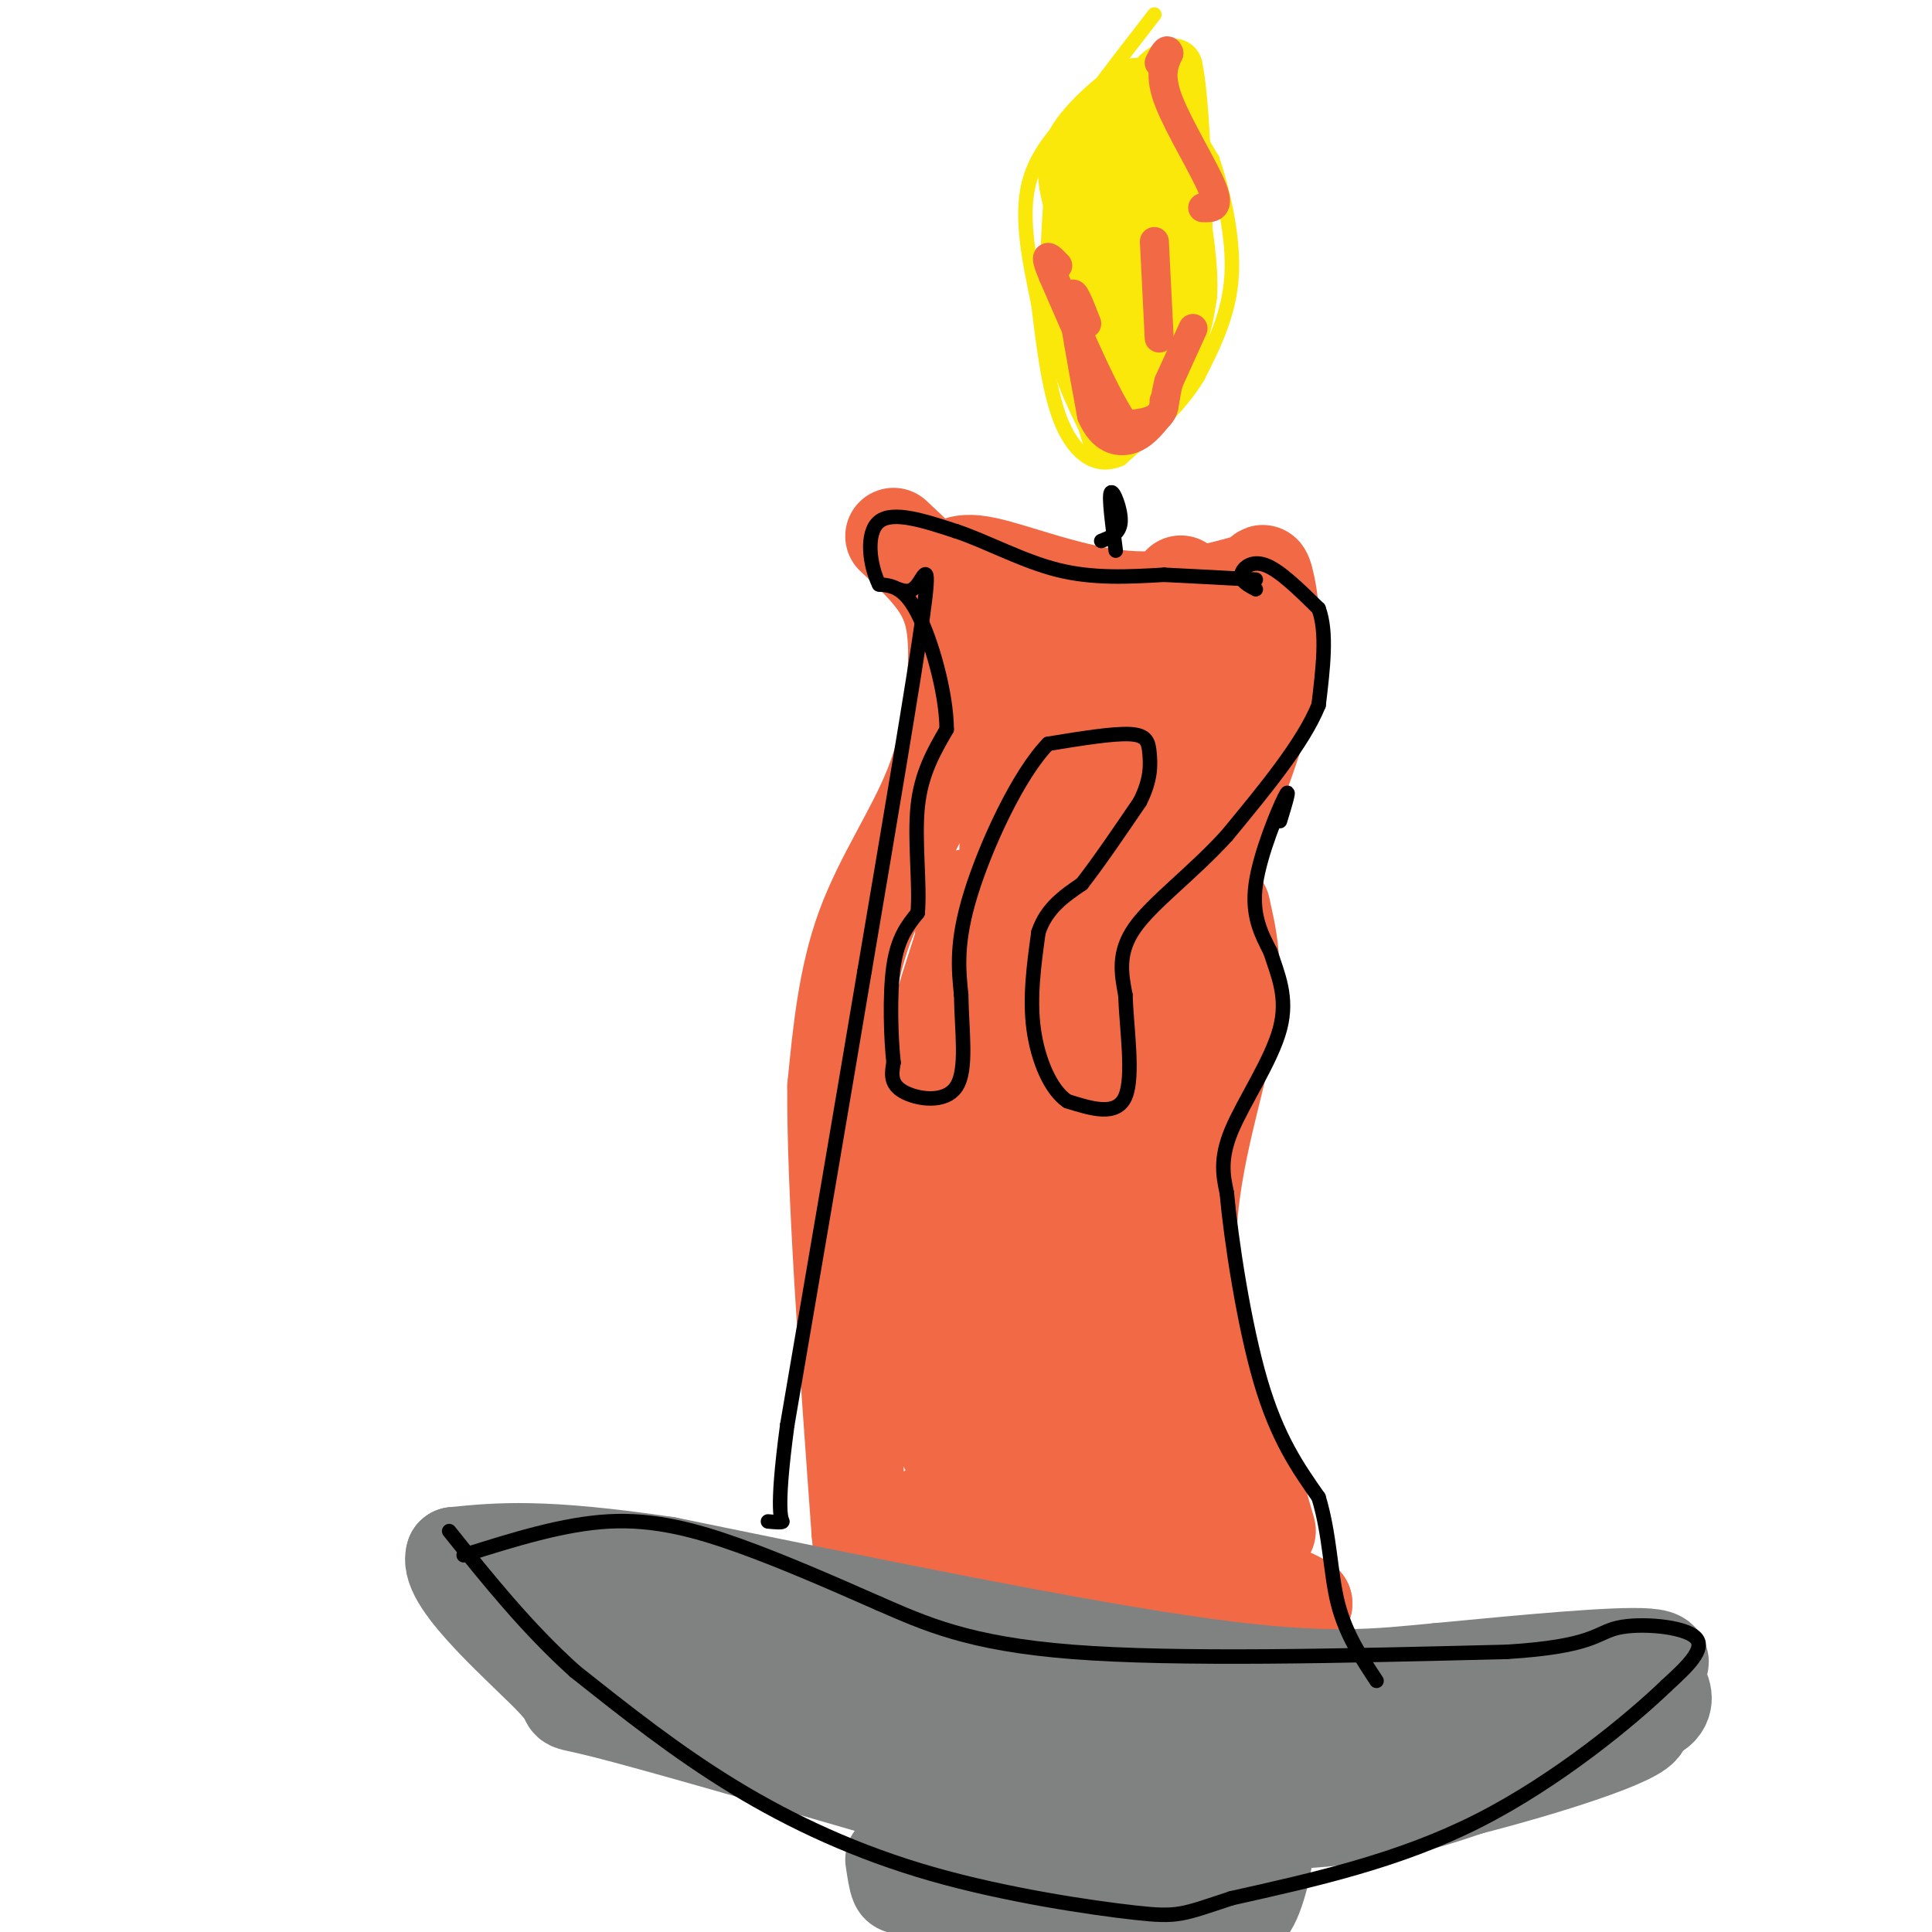 <svg viewBox='0 0 400 400' version='1.1' xmlns='http://www.w3.org/2000/svg' xmlns:xlink='http://www.w3.org/1999/xlink'><g fill='none' stroke='rgb(242,105,70)' stroke-width='20' stroke-linecap='round' stroke-linejoin='round'><path d='M261,123c0.083,-3.065 0.167,-6.131 1,-3c0.833,3.131 2.417,12.458 0,24c-2.417,11.542 -8.833,25.298 -11,33c-2.167,7.702 -0.083,9.351 2,11'/><path d='M253,188c1.190,5.179 3.167,12.625 1,25c-2.167,12.375 -8.476,29.679 -8,47c0.476,17.321 7.738,34.661 15,52'/><path d='M261,312c2.500,8.667 1.250,4.333 0,0'/><path d='M185,111c3.837,3.560 7.675,7.120 10,11c2.325,3.880 3.139,8.081 3,15c-0.139,6.919 -1.230,16.555 -5,26c-3.770,9.445 -10.220,18.699 -14,29c-3.780,10.301 -4.890,21.651 -6,33'/><path d='M173,225c-0.167,20.833 2.417,56.417 5,92'/><path d='M178,317c1.333,15.667 2.167,8.833 3,2'/><path d='M239,127c1.679,1.071 3.357,2.143 5,4c1.643,1.857 3.250,4.500 1,17c-2.250,12.500 -8.357,34.857 -10,38c-1.643,3.143 1.179,-12.929 4,-29'/><path d='M239,157c1.500,-10.333 3.250,-21.667 5,-33'/><path d='M244,124c0.833,-5.500 0.417,-2.750 0,0'/><path d='M196,120c0.839,-2.161 1.679,-4.321 8,-3c6.321,1.321 18.125,6.125 29,7c10.875,0.875 20.821,-2.179 24,-3c3.179,-0.821 -0.411,0.589 -4,2'/><path d='M253,123c-8.869,3.452 -29.042,11.083 -38,27c-8.958,15.917 -6.702,40.119 -4,39c2.702,-1.119 5.851,-27.560 9,-54'/><path d='M220,135c0.167,-6.088 -3.914,5.692 -7,20c-3.086,14.308 -5.177,31.142 -3,47c2.177,15.858 8.624,30.738 12,38c3.376,7.262 3.683,6.906 4,-3c0.317,-9.906 0.646,-29.362 2,-45c1.354,-15.638 3.734,-27.460 5,-34c1.266,-6.540 1.418,-7.799 3,1c1.582,8.799 4.595,27.657 5,41c0.405,13.343 -1.797,21.172 -4,29'/><path d='M237,229c2.071,-4.464 9.250,-30.125 9,-45c-0.250,-14.875 -7.929,-18.964 -15,-25c-7.071,-6.036 -13.536,-14.018 -20,-22'/><path d='M211,137c-3.273,8.638 -1.455,41.233 -3,61c-1.545,19.767 -6.455,26.707 -11,32c-4.545,5.293 -8.727,8.941 -8,2c0.727,-6.941 6.364,-24.470 12,-42'/><path d='M201,190c-1.571,8.310 -11.500,50.083 -12,76c-0.500,25.917 8.429,35.976 14,43c5.571,7.024 7.786,11.012 10,15'/><path d='M213,324c1.810,2.417 1.333,0.958 9,3c7.667,2.042 23.476,7.583 27,-5c3.524,-12.583 -5.238,-43.292 -14,-74'/><path d='M235,248c-0.250,0.433 6.127,38.517 4,46c-2.127,7.483 -12.756,-15.634 -18,-29c-5.244,-13.366 -5.101,-16.981 -5,-22c0.101,-5.019 0.160,-11.442 1,-14c0.840,-2.558 2.462,-1.253 5,2c2.538,3.253 5.991,8.453 9,19c3.009,10.547 5.574,26.442 6,34c0.426,7.558 -1.287,6.779 -3,6'/><path d='M234,290c-1.947,0.877 -5.314,0.068 -9,-4c-3.686,-4.068 -7.691,-11.395 -10,-14c-2.309,-2.605 -2.922,-0.488 -4,-10c-1.078,-9.512 -2.620,-30.654 0,-25c2.620,5.654 9.403,38.103 12,55c2.597,16.897 1.007,18.241 -2,17c-3.007,-1.241 -7.431,-5.069 -11,-19c-3.569,-13.931 -6.285,-37.966 -9,-62'/><path d='M201,228c0.204,6.532 5.215,53.864 5,69c-0.215,15.136 -5.657,-1.922 -9,-12c-3.343,-10.078 -4.587,-13.176 -7,-24c-2.413,-10.824 -5.996,-29.376 1,-21c6.996,8.376 24.570,43.679 33,59c8.430,15.321 7.715,10.661 7,6'/><path d='M231,305c2.757,0.671 6.151,-0.650 8,1c1.849,1.650 2.153,6.271 0,9c-2.153,2.729 -6.763,3.567 -12,4c-5.237,0.433 -11.102,0.463 -15,-3c-3.898,-3.463 -5.828,-10.418 -8,-12c-2.172,-1.582 -4.586,2.209 -7,6'/><path d='M197,310c-3.785,2.485 -9.746,5.697 -5,11c4.746,5.303 20.201,12.697 32,16c11.799,3.303 19.943,2.515 27,1c7.057,-1.515 13.029,-3.758 19,-6'/><path d='M270,332c-8.078,-4.791 -37.774,-13.769 -51,-24c-13.226,-10.231 -9.984,-21.716 -11,-43c-1.016,-21.284 -6.290,-52.367 -8,-67c-1.710,-14.633 0.145,-12.817 2,-11'/><path d='M202,187c0.333,-1.667 0.167,-0.333 0,1'/></g>
<g fill='none' stroke='rgb(128,130,130)' stroke-width='20' stroke-linecap='round' stroke-linejoin='round'><path d='M336,349c5.667,-2.750 11.333,-5.500 5,-6c-6.333,-0.500 -24.667,1.250 -43,3'/><path d='M298,346c-12.644,1.178 -22.756,2.622 -49,-1c-26.244,-3.622 -68.622,-12.311 -111,-21'/><path d='M138,324c-25.833,-3.833 -34.917,-2.917 -44,-2'/><path d='M94,322c-1.857,5.440 15.500,20.042 21,26c5.500,5.958 -0.857,3.274 10,6c10.857,2.726 38.929,10.863 67,19'/><path d='M192,373c25.444,4.156 55.556,5.044 75,4c19.444,-1.044 28.222,-4.022 37,-7'/><path d='M304,370c15.578,-3.978 36.022,-10.422 36,-13c-0.022,-2.578 -20.511,-1.289 -41,0'/><path d='M299,357c-21.756,0.844 -55.644,2.956 -80,2c-24.356,-0.956 -39.178,-4.978 -54,-9'/><path d='M165,350c-11.022,-1.622 -11.578,-1.178 -18,-4c-6.422,-2.822 -18.711,-8.911 -31,-15'/><path d='M116,331c6.905,2.119 39.667,14.917 60,22c20.333,7.083 28.238,8.452 36,9c7.762,0.548 15.381,0.274 23,0'/><path d='M235,362c-7.500,-2.667 -37.750,-9.333 -68,-16'/><path d='M314,359c1.250,-1.667 2.500,-3.333 7,-4c4.500,-0.667 12.250,-0.333 20,0'/><path d='M341,355c3.911,-1.067 3.689,-3.733 3,-5c-0.689,-1.267 -1.844,-1.133 -3,-1'/><path d='M341,349c-1.167,0.000 -2.583,0.500 -4,1'/><path d='M255,383c3.156,-3.333 6.311,-6.667 7,-4c0.689,2.667 -1.089,11.333 -3,15c-1.911,3.667 -3.956,2.333 -6,1'/><path d='M253,395c-10.167,-0.500 -32.583,-2.250 -55,-4'/><path d='M198,391c-11.178,-0.622 -11.622,-0.178 -12,-1c-0.378,-0.822 -0.689,-2.911 -1,-5'/></g>
<g fill='none' stroke='rgb(0,0,0)' stroke-width='3' stroke-linecap='round' stroke-linejoin='round'><path d='M260,122c-1.578,-0.844 -3.156,-1.689 -3,-3c0.156,-1.311 2.044,-3.089 5,-2c2.956,1.089 6.978,5.044 11,9'/><path d='M273,126c1.833,4.833 0.917,12.417 0,20'/><path d='M273,146c-3.167,7.833 -11.083,17.417 -19,27'/><path d='M254,173c-7.089,7.800 -15.311,13.800 -19,19c-3.689,5.200 -2.844,9.600 -2,14'/><path d='M233,206c0.222,6.800 1.778,16.800 0,21c-1.778,4.200 -6.889,2.600 -12,1'/><path d='M221,228c-3.467,-2.289 -6.133,-8.511 -7,-15c-0.867,-6.489 0.067,-13.244 1,-20'/><path d='M215,193c1.667,-5.000 5.333,-7.500 9,-10'/><path d='M224,183c3.500,-4.500 7.750,-10.750 12,-17'/><path d='M236,166c2.345,-4.631 2.208,-7.708 2,-10c-0.208,-2.292 -0.488,-3.798 -4,-4c-3.512,-0.202 -10.256,0.899 -17,2'/><path d='M217,154c-6.111,6.267 -12.889,20.933 -16,31c-3.111,10.067 -2.556,15.533 -2,21'/><path d='M199,206c0.095,7.417 1.333,15.458 -1,19c-2.333,3.542 -8.238,2.583 -11,1c-2.762,-1.583 -2.381,-3.792 -2,-6'/><path d='M185,220c-0.533,-4.889 -0.867,-14.111 0,-20c0.867,-5.889 2.933,-8.444 5,-11'/><path d='M190,189c0.511,-5.889 -0.711,-15.111 0,-22c0.711,-6.889 3.356,-11.444 6,-16'/><path d='M196,151c-0.044,-7.556 -3.156,-18.444 -6,-24c-2.844,-5.556 -5.422,-5.778 -8,-6'/><path d='M182,121c-1.956,-3.911 -2.844,-10.689 0,-13c2.844,-2.311 9.422,-0.156 16,2'/><path d='M198,110c6.178,2.044 13.622,6.156 21,8c7.378,1.844 14.689,1.422 22,1'/><path d='M241,119c6.833,0.333 12.917,0.667 19,1'/><path d='M265,170c1.156,-3.800 2.311,-7.600 1,-5c-1.311,2.600 -5.089,11.600 -6,18c-0.911,6.400 1.044,10.200 3,14'/><path d='M263,197c1.500,4.690 3.750,9.417 2,16c-1.750,6.583 -7.500,15.024 -10,21c-2.500,5.976 -1.750,9.488 -1,13'/><path d='M254,247c0.867,9.622 3.533,27.178 7,39c3.467,11.822 7.733,17.911 12,24'/><path d='M273,310c2.400,7.911 2.400,15.689 4,22c1.600,6.311 4.800,11.156 8,16'/><path d='M186,122c1.311,0.422 2.622,0.844 4,-1c1.378,-1.844 2.822,-5.956 1,7c-1.822,12.956 -6.911,42.978 -12,73'/><path d='M179,201c-4.667,27.833 -10.333,60.917 -16,94'/><path d='M163,295c-2.578,19.067 -1.022,19.733 -1,20c0.022,0.267 -1.489,0.133 -3,0'/><path d='M96,322c10.311,-3.244 20.622,-6.489 30,-7c9.378,-0.511 17.822,1.711 27,5c9.178,3.289 19.089,7.644 29,12'/><path d='M182,332c9.400,4.089 18.400,8.311 40,10c21.600,1.689 55.800,0.844 90,0'/><path d='M312,342c18.107,-1.131 18.375,-3.958 23,-5c4.625,-1.042 13.607,-0.298 16,2c2.393,2.298 -1.804,6.149 -6,10'/><path d='M345,349c-7.333,7.067 -22.667,19.733 -39,28c-16.333,8.267 -33.667,12.133 -51,16'/><path d='M255,393c-10.423,3.429 -10.979,4.002 -20,3c-9.021,-1.002 -26.506,-3.577 -42,-8c-15.494,-4.423 -28.998,-10.692 -41,-18c-12.002,-7.308 -22.501,-15.654 -33,-24'/><path d='M119,346c-9.833,-8.833 -17.917,-18.917 -26,-29'/><path d='M228,112c1.933,-0.756 3.867,-1.511 4,-4c0.133,-2.489 -1.533,-6.711 -2,-6c-0.467,0.711 0.267,6.356 1,12'/></g>
<g fill='none' stroke='rgb(250,232,11)' stroke-width='3' stroke-linecap='round' stroke-linejoin='round'><path d='M247,14c-1.333,1.917 -2.667,3.833 -2,7c0.667,3.167 3.333,7.583 6,12'/><path d='M251,33c2.133,6.267 4.467,15.933 4,24c-0.467,8.067 -3.733,14.533 -7,21'/><path d='M248,78c-3.833,6.333 -9.917,11.667 -16,17'/><path d='M232,95c-4.933,2.200 -9.267,-0.800 -12,-7c-2.733,-6.200 -3.867,-15.600 -5,-25'/><path d='M215,63c-1.800,-8.644 -3.800,-17.756 -2,-25c1.800,-7.244 7.400,-12.622 13,-18'/><path d='M226,20c4.333,-5.833 8.667,-11.417 13,-17'/></g>
<g fill='none' stroke='rgb(250,232,11)' stroke-width='12' stroke-linecap='round' stroke-linejoin='round'><path d='M232,60c1.393,-5.077 2.786,-10.155 3,-7c0.214,3.155 -0.750,14.542 -1,9c-0.250,-5.542 0.214,-28.012 1,-32c0.786,-3.988 1.893,10.506 3,25'/><path d='M238,55c-0.022,-2.022 -1.578,-19.578 -1,-29c0.578,-9.422 3.289,-10.711 6,-12'/><path d='M243,14c1.511,6.533 2.289,28.867 2,41c-0.289,12.133 -1.644,14.067 -3,16'/><path d='M242,71c-1.667,4.833 -4.333,8.917 -7,13'/><path d='M235,84c-3.000,-4.333 -7.000,-21.667 -8,-33c-1.000,-11.333 1.000,-16.667 3,-22'/><path d='M230,29c2.298,-6.393 6.542,-11.375 5,-11c-1.542,0.375 -8.869,6.107 -12,11c-3.131,4.893 -2.065,8.946 -1,13'/><path d='M222,42c-0.467,6.689 -1.133,16.911 0,25c1.133,8.089 4.067,14.044 7,20'/><path d='M229,87c1.214,4.000 0.750,4.000 3,1c2.250,-3.000 7.214,-9.000 10,-14c2.786,-5.000 3.393,-9.000 4,-13'/><path d='M246,61c0.333,-5.500 -0.833,-12.750 -2,-20'/></g>
<g fill='none' stroke='rgb(242,105,70)' stroke-width='6' stroke-linecap='round' stroke-linejoin='round'><path d='M247,68c0.000,0.000 -5.000,11.000 -5,11'/><path d='M242,79c-0.911,3.178 -0.689,5.622 -2,7c-1.311,1.378 -4.156,1.689 -7,2'/><path d='M233,88c-3.667,-4.833 -9.333,-17.917 -15,-31'/><path d='M218,57c-2.333,-5.500 -0.667,-3.750 1,-2'/><path d='M225,67c-1.583,-4.083 -3.167,-8.167 -3,-5c0.167,3.167 2.083,13.583 4,24'/><path d='M226,86c2.133,5.067 5.467,5.733 8,5c2.533,-0.733 4.267,-2.867 6,-5'/><path d='M240,86c1.167,-1.333 1.083,-2.167 1,-3'/><path d='M249,43c1.844,0.089 3.689,0.178 2,-4c-1.689,-4.178 -6.911,-12.622 -9,-18c-2.089,-5.378 -1.044,-7.689 0,-10'/><path d='M242,11c-0.333,-1.333 -1.167,0.333 -2,2'/><path d='M240,70c0.000,0.000 -1.000,-20.000 -1,-20'/></g>
</svg>